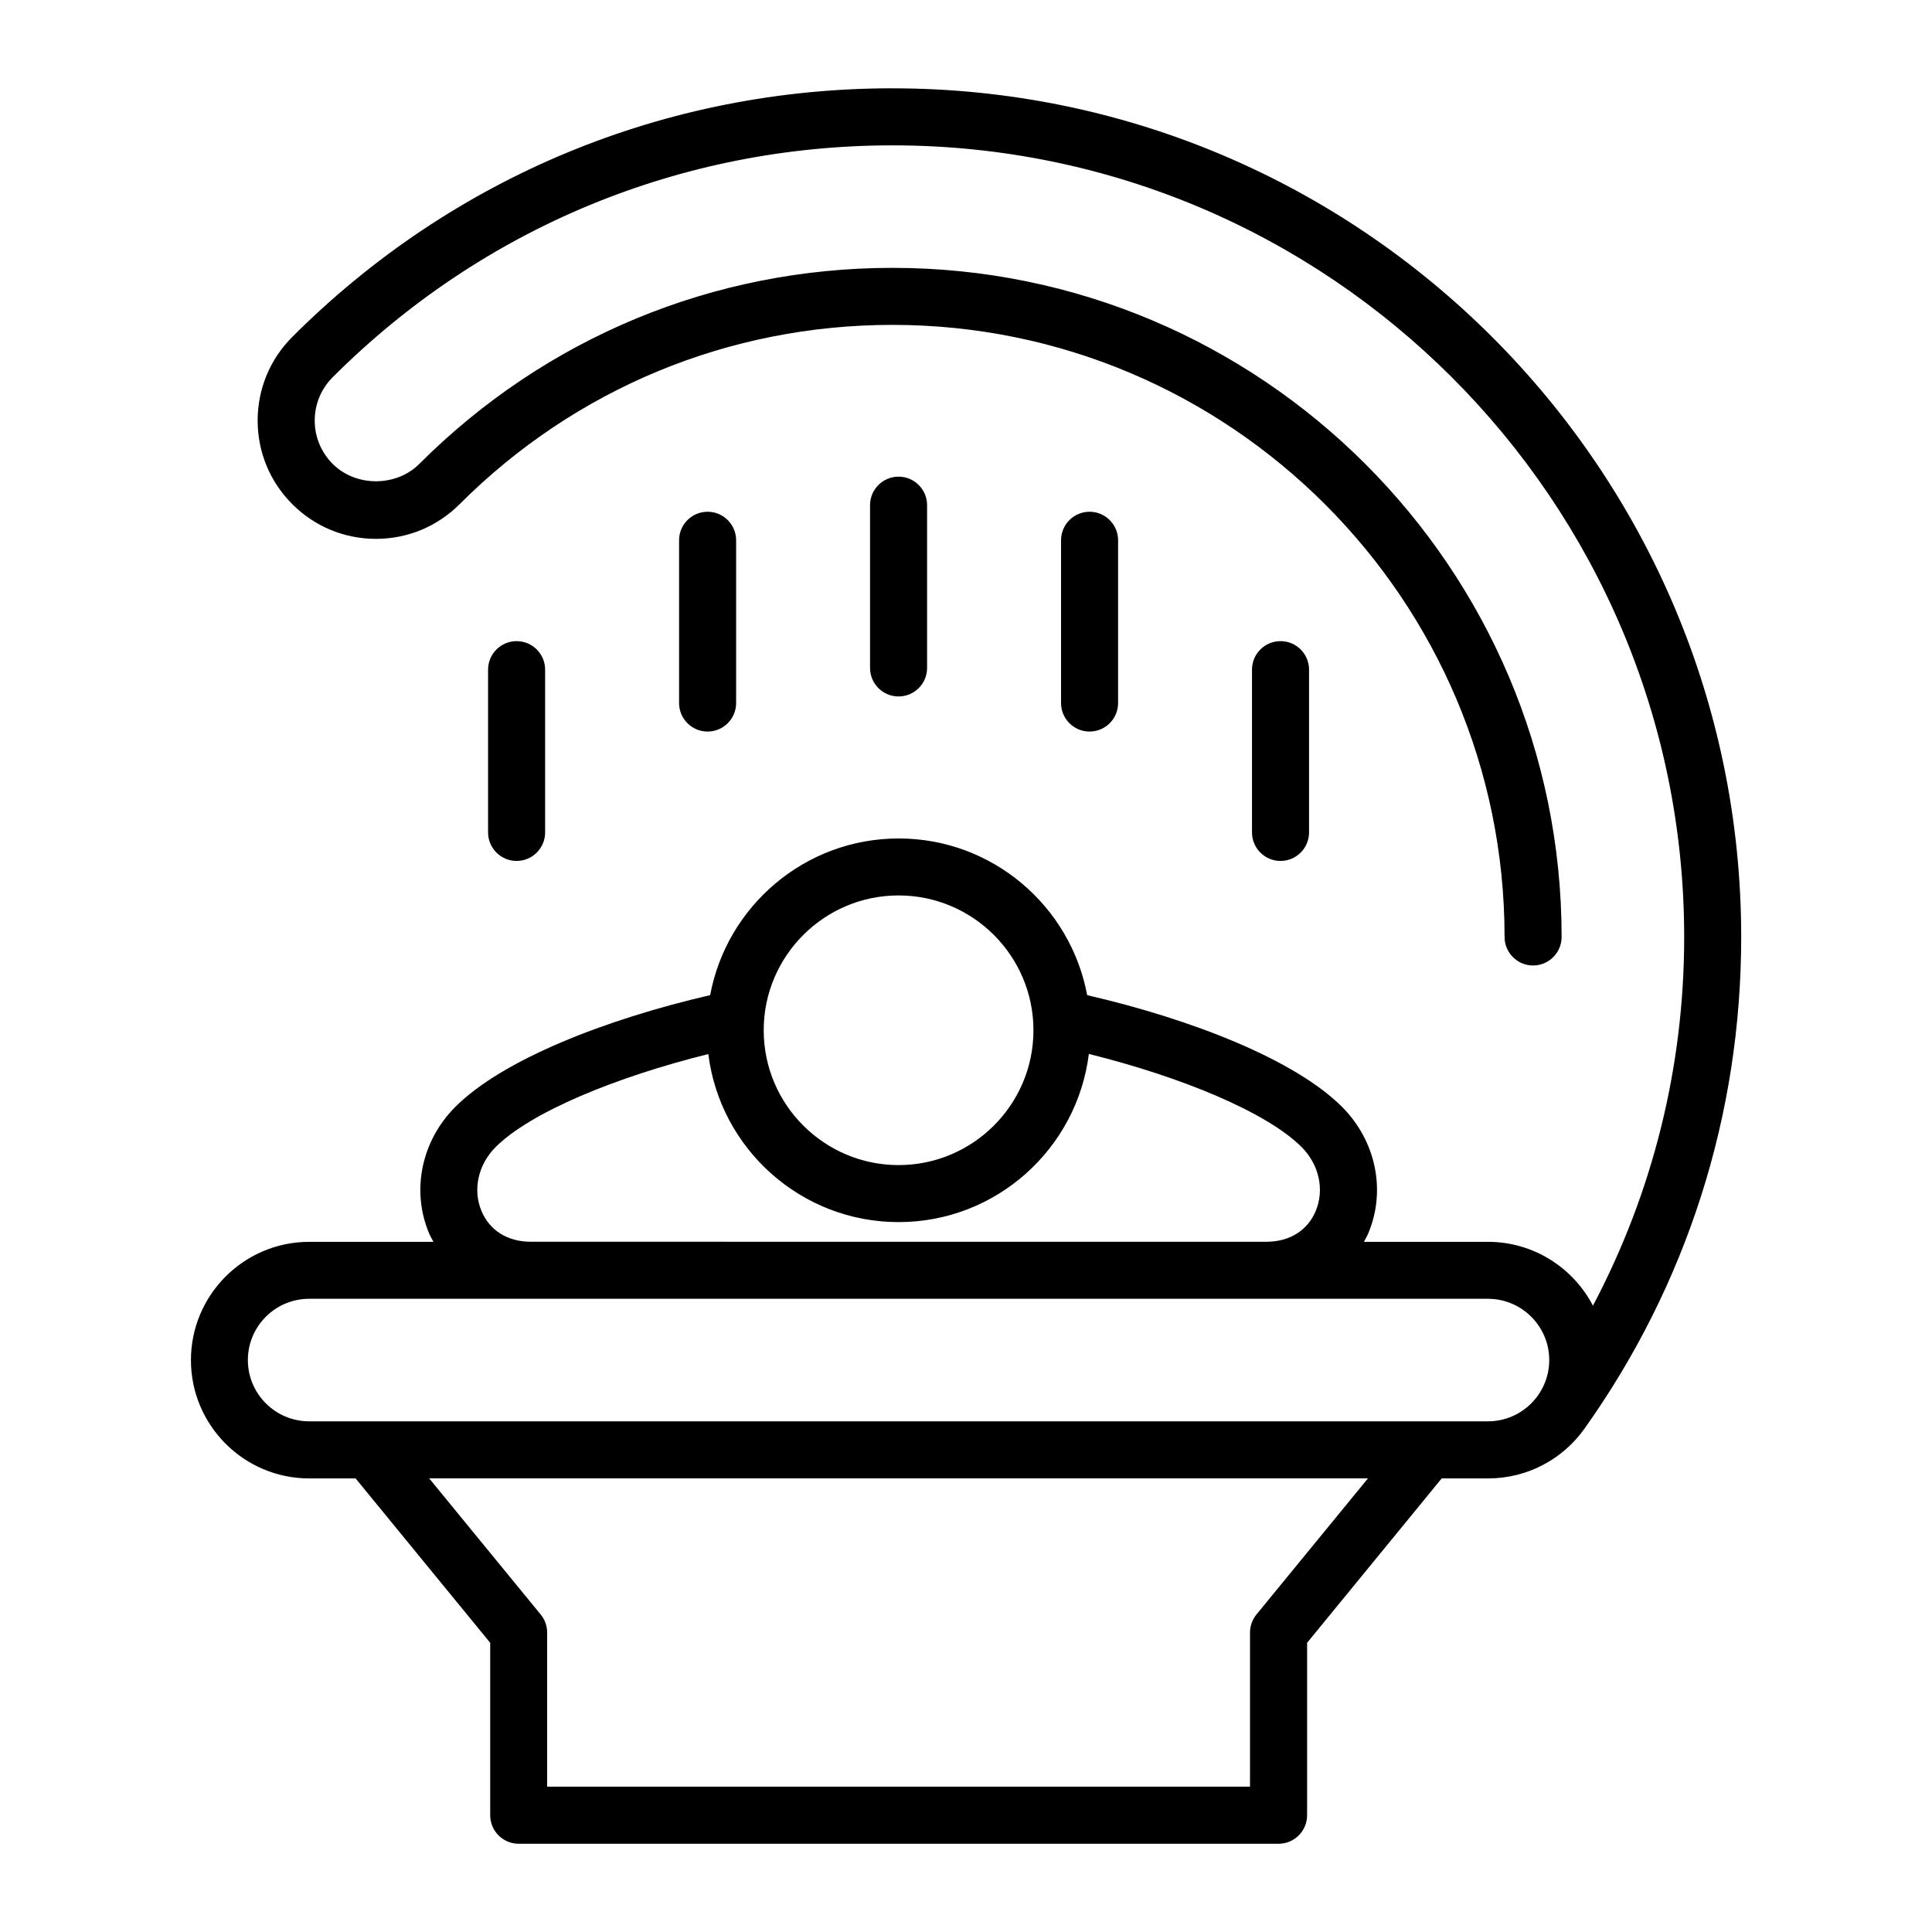 <?xml version="1.0" encoding="UTF-8"?>
<!-- Uploaded to: ICON Repo, www.iconrepo.com, Generator: ICON Repo Mixer Tools -->
<svg fill="#000000" width="800px" height="800px" version="1.1" viewBox="144 144 512 512" xmlns="http://www.w3.org/2000/svg">
 <path d="m389.69 321.01v-43.133c0-4.172-3.387-7.559-7.559-7.559-4.172 0-7.559 3.387-7.559 7.559v43.133c0 4.172 3.387 7.559 7.559 7.559 4.172 0 7.559-3.387 7.559-7.559zm50.617 9.301v-43.133c0-4.172-3.387-7.559-7.559-7.559s-7.559 3.387-7.559 7.559v43.133c0 4.176 3.387 7.559 7.559 7.559 4.172-0.004 7.559-3.383 7.559-7.559zm50.605 34.289v-43.133c0-4.172-3.387-7.559-7.559-7.559s-7.559 3.387-7.559 7.559v43.133c0 4.172 3.387 7.559 7.559 7.559 4.176-0.004 7.559-3.387 7.559-7.559zm-151.83-34.289v-43.133c0-4.172-3.387-7.559-7.559-7.559-4.172 0-7.559 3.387-7.559 7.559v43.133c0 4.176 3.387 7.559 7.559 7.559 4.176-0.004 7.559-3.383 7.559-7.559zm-50.617 34.289v-43.133c0-4.172-3.387-7.559-7.559-7.559s-7.559 3.387-7.559 7.559v43.133c0 4.172 3.387 7.559 7.559 7.559 4.172-0.004 7.559-3.387 7.559-7.559zm92.047-197.2c-60.086 0-116.57 23.398-159.04 65.875-5.926 5.918-9.191 13.801-9.191 22.172 0 8.375 3.266 16.254 9.191 22.172 5.926 5.926 13.793 9.184 22.156 9.184 8.375 0 16.246-3.258 22.168-9.184 30.652-30.648 71.398-47.523 114.72-47.523 89.445 0 162.21 72.766 162.21 162.21 0 4.172 3.387 7.559 7.559 7.559s7.559-3.387 7.559-7.559c0-97.781-79.547-177.32-177.32-177.32-47.359 0-91.895 18.449-125.4 51.953-6.141 6.137-16.828 6.137-22.957 0-3.066-3.066-4.762-7.144-4.762-11.48s1.691-8.414 4.762-11.488c39.621-39.625 92.316-61.449 148.36-61.449 115.69 0 209.8 94.117 209.8 209.8 0 34.457-8.344 67.727-24.18 97.699-5.223-10.035-15.715-16.922-27.809-16.922h-32.883c0.422-0.797 0.875-1.578 1.219-2.418 4.684-11.305 1.918-24.398-7.031-33.363-12.461-12.453-39.664-23.16-67.531-29.594-4.398-23.594-25.102-41.523-49.957-41.523-24.848 0-45.551 17.926-49.957 41.52-27.855 6.438-55.066 17.145-67.52 29.598-8.953 8.961-11.719 22.062-7.031 33.363 0.344 0.848 0.797 1.621 1.219 2.418h-32.914c-17.289 0-31.352 14.062-31.352 31.348s14.062 31.352 31.352 31.352h12.289l35.668 43.559v45.699c0 4.172 3.387 7.559 7.559 7.559l201.37-0.004c4.172 0 7.559-3.387 7.559-7.559v-45.699l35.668-43.559h12.273c10.539 0 19.863-5.18 25.555-13.168 27.18-38.203 41.543-83.254 41.543-130.3 0-124.03-100.89-224.92-224.91-224.92zm1.621 213.9c19.711 0 35.742 16.031 35.742 35.734 0 19.699-16.031 35.727-35.742 35.727-19.699 0-35.742-16.027-35.742-35.727 0.004-19.703 16.043-35.734 35.742-35.734zm-106.79 66.691c9.25-9.238 31.805-18.551 56.371-24.656 3.117 25.07 24.52 44.535 50.422 44.535 25.91 0 47.312-19.48 50.422-44.562 24.59 6.106 47.141 15.434 56.383 24.672 4.613 4.625 6.102 11.25 3.758 16.895-2.156 5.215-6.938 8.207-13.121 8.207l-194.89-0.004c-6.172 0-10.953-2.992-13.109-8.203-2.34-5.629-0.852-12.266 3.762-16.883zm201.64 123.86c-1.102 1.352-1.715 3.043-1.715 4.785v40.844h-186.27v-40.84c0-1.75-0.598-3.441-1.715-4.785l-29.539-36.066h248.78zm61.344-51.184h-312.4c-8.953 0-16.238-7.285-16.238-16.238s7.281-16.234 16.238-16.234h312.4c8.953 0 16.238 7.281 16.238 16.234s-7.289 16.238-16.242 16.238z"/>
</svg>
